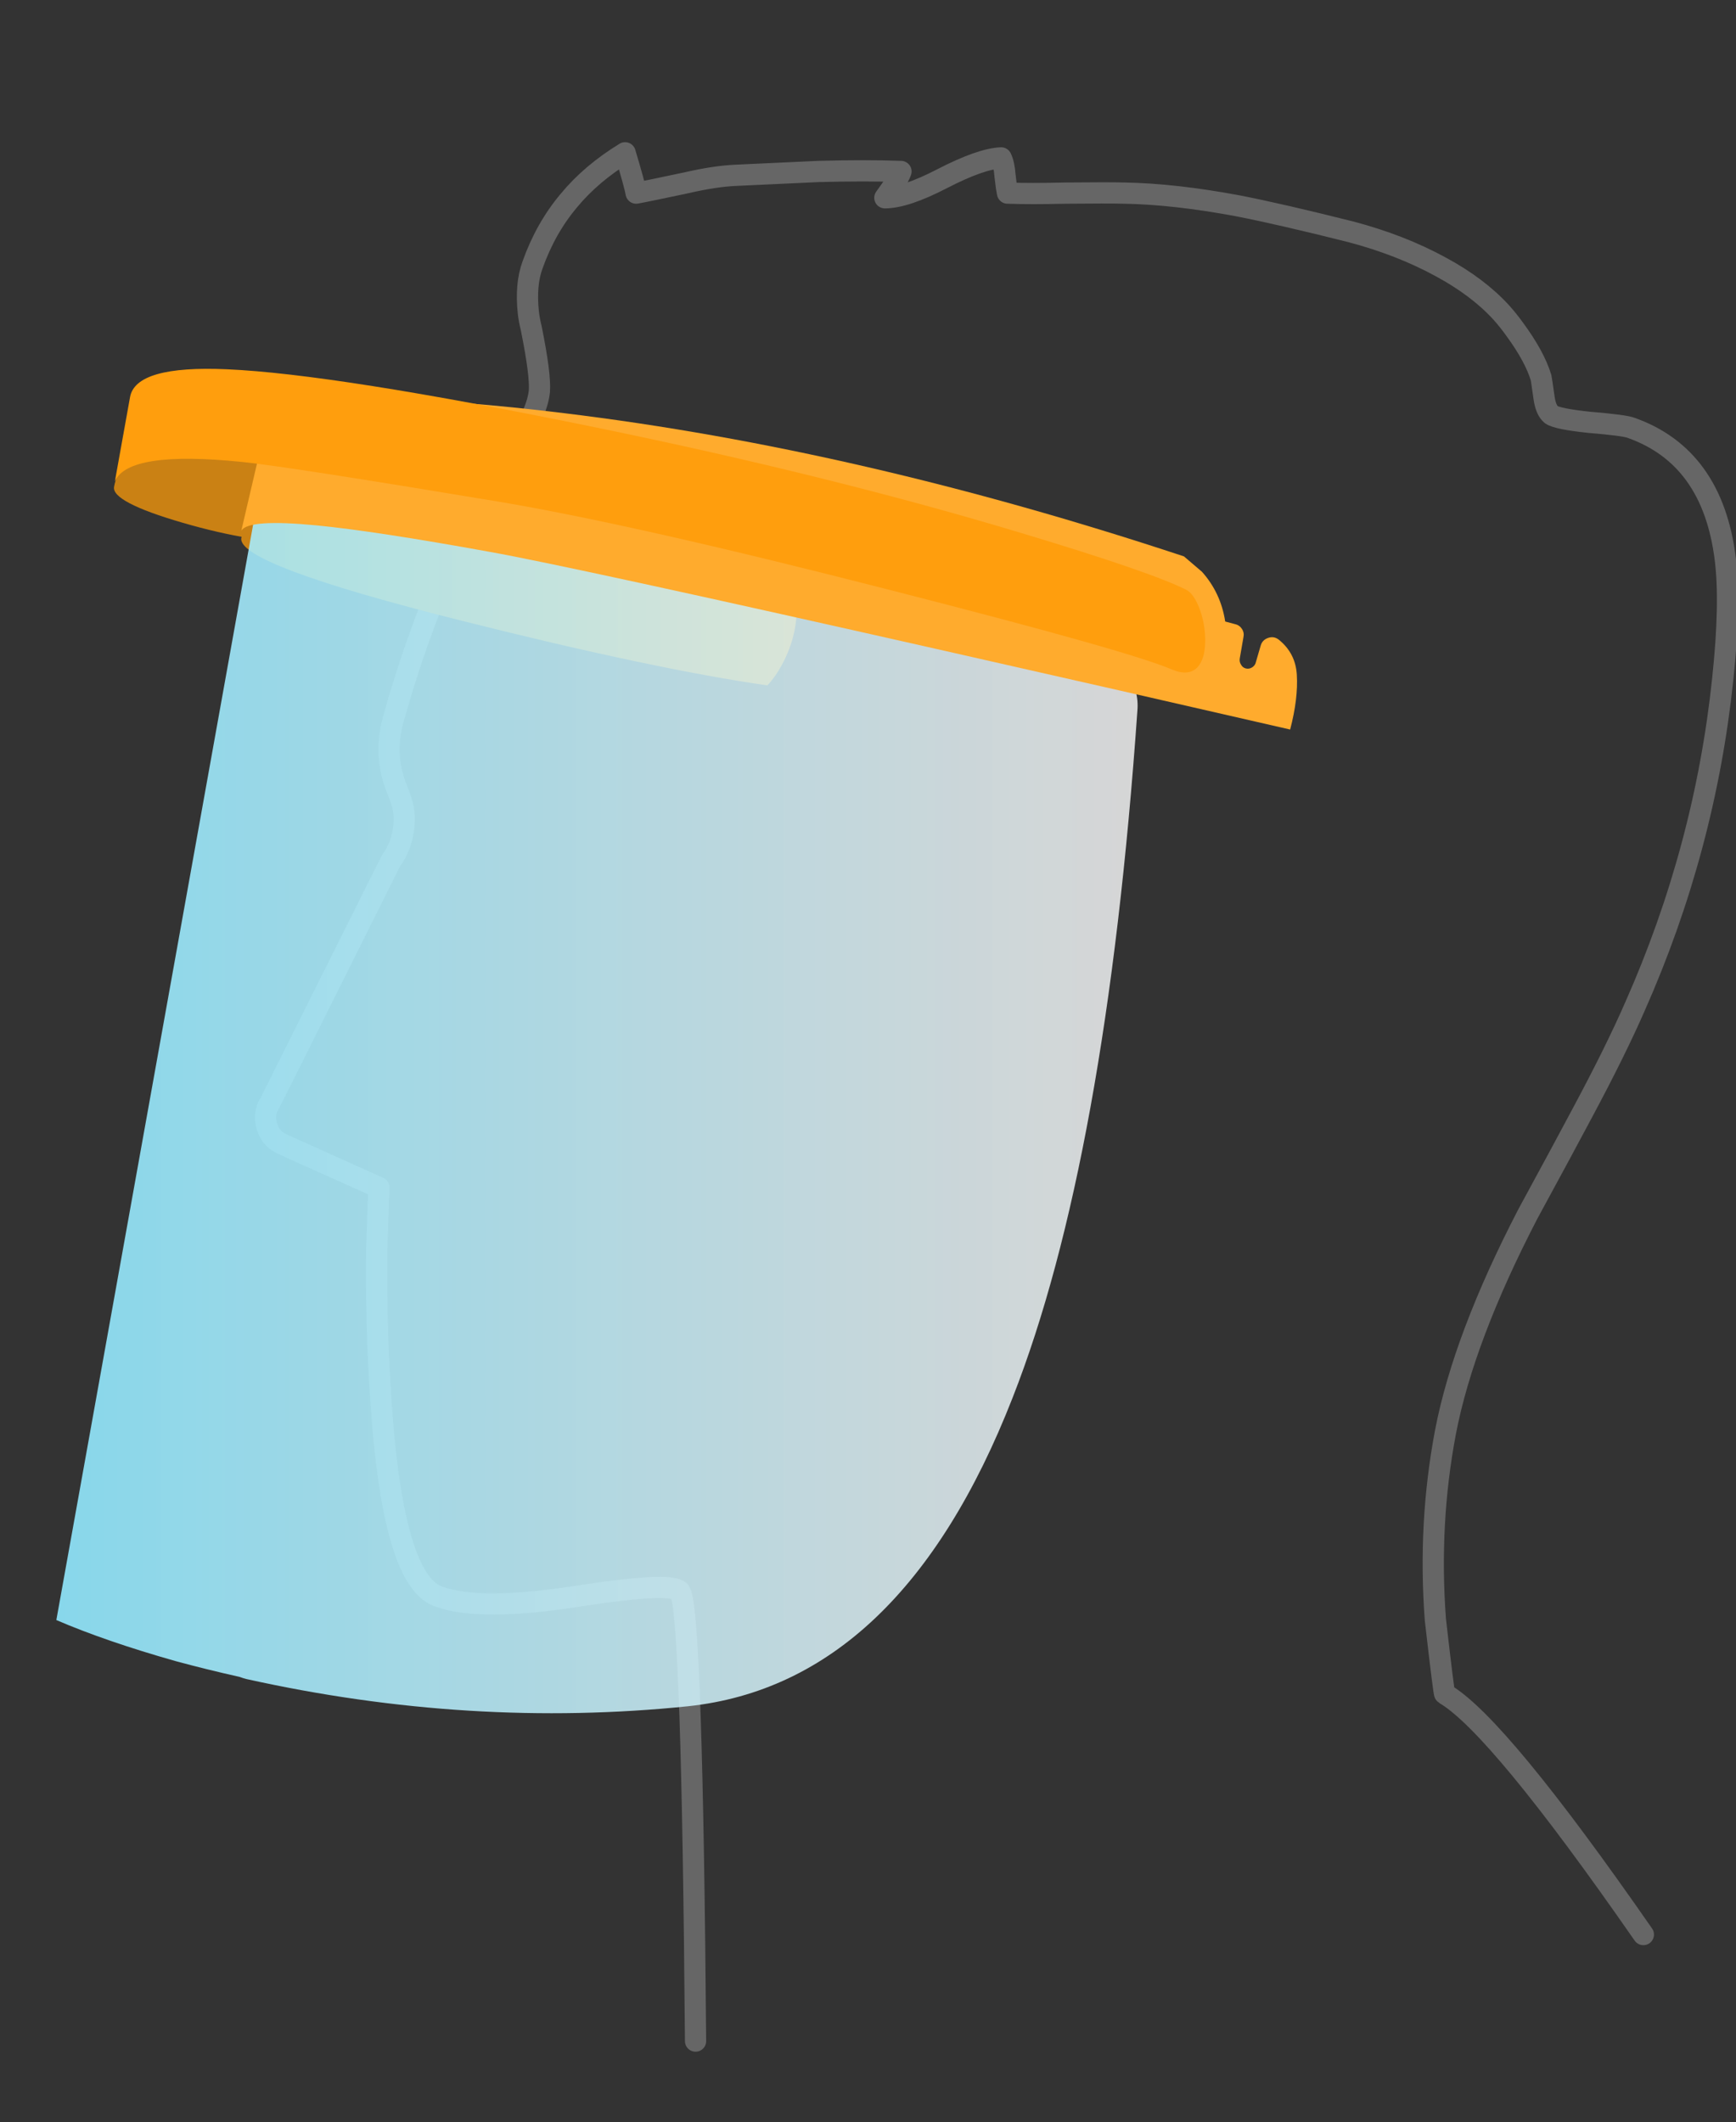 <?xml version="1.0" encoding="utf-8"?>
<!-- Generator: Adobe Illustrator 16.0.0, SVG Export Plug-In . SVG Version: 6.00 Build 0)  -->
<!DOCTYPE svg PUBLIC "-//W3C//DTD SVG 1.1//EN" "http://www.w3.org/Graphics/SVG/1.1/DTD/svg11.dtd">
<svg version="1.1" id="Capa_1" xmlns="http://www.w3.org/2000/svg" xmlns:xlink="http://www.w3.org/1999/xlink" x="0px" y="0px"
	 width="204.5px" height="250px" viewBox="0 0 204.5 250" enable-background="new 0 0 204.5 250" xml:space="preserve">
<rect x="0" y="0" width="204.5" height="250" fill="#333333" stroke="none"/>
<g>
	
		<path fill-rule="evenodd" clip-rule="evenodd" fill="none" stroke="#666666" stroke-width="2.5" stroke-linecap="round" stroke-linejoin="round" stroke-miterlimit="3" d="
		M81.936,240.45c-0.267-33.434-0.867-51.067-1.8-52.9c-0.433-0.833-4.267-0.7-11.5,0.4c-8.1,1.3-13.783,1.333-17.05,0.1
		c-3.733-1.399-6.017-9.833-6.85-25.3c-0.3-4.9-0.417-10.166-0.35-15.8l0.25-7.05l-11.35-5.101c-0.967-0.433-1.583-1.149-1.85-2.149
		c-0.3-1-0.167-1.934,0.4-2.801l14.25-28.5c0.8-1.1,1.283-2.333,1.45-3.7c0.2-1.333,0.05-2.617-0.45-3.85l-0.5-1.3
		c-0.9-2.467-1-5-0.3-7.6c2.934-10.566,6.783-19.983,11.55-28.25c1.5-2.2,2.633-3.9,3.4-5.1c1.367-2.066,2.133-3.883,2.3-5.45
		c0.1-1.3-0.217-3.767-0.95-7.4c-0.167-0.667-0.284-1.3-0.35-1.9c-0.233-2.2-0.067-4.066,0.5-5.6c1.033-2.9,2.467-5.434,4.3-7.6
		c1.733-2.1,3.934-3.967,6.6-5.6c0.767,2.566,1.2,4.15,1.3,4.75c0.6-0.1,2.55-0.5,5.85-1.2c2.3-0.533,4.283-0.833,5.95-0.9
		c2.133-0.1,5.367-0.25,9.7-0.45c3.733-0.1,6.967-0.1,9.7,0c-0.233,0.667-0.867,1.7-1.9,3.1c1.601,0,3.851-0.75,6.75-2.25
		c3.033-1.566,5.351-2.383,6.95-2.45c0.233,0.466,0.384,1.15,0.45,2.05c0.1,0.934,0.2,1.633,0.3,2.1c1.733,0.066,4.034,0.066,6.9,0
		c3.333-0.033,5.616-0.033,6.85,0c3.934,0.066,8.4,0.566,13.4,1.5c3.399,0.667,7.816,1.683,13.25,3.05
		c3.933,1.034,7.483,2.417,10.649,4.15c2.9,1.566,5.268,3.35,7.101,5.35c0.566,0.633,1.1,1.3,1.6,2
		c1.567,2.133,2.601,4.034,3.101,5.7c0.033,0.133,0.149,0.917,0.35,2.35c0.133,0.966,0.416,1.633,0.85,2
		c0.467,0.333,1.95,0.633,4.45,0.9c2.8,0.233,4.45,0.45,4.95,0.65c6.4,2.267,10.1,7.417,11.1,15.45
		c0.434,3.466,0.334,8.183-0.3,14.15c-1.399,13.333-4.85,26.2-10.35,38.6c-1.5,3.433-3.534,7.55-6.101,12.35
		c-1.434,2.7-3.6,6.716-6.5,12.05c-5.033,9.7-8.266,18.25-9.699,25.65c-1.367,7.199-1.768,14.583-1.2,22.149
		c0.667,5.833,1.033,8.75,1.1,8.75c4.167,2.434,11.967,11.884,23.4,28.351"/>
	<g>
		<path fill-rule="evenodd" clip-rule="evenodd" fill="#CA8114" d="M24.972,52.916c3.495,0.461,6.918,1.303,10.27,2.526l1.215,1.287
			c0.921,1.033,1.62,1.978,2.097,2.836c1.557,2.78,0.683,4.217-2.621,4.313c-3.956,0.111-8.753-0.651-14.393-2.288
			c-5.624-1.636-8.324-3.05-8.102-4.242C14.137,53.472,17.981,51.994,24.972,52.916z"/>
		<path fill-rule="evenodd" clip-rule="evenodd" fill="#CA8114" d="M93.789,70.16c0.271,2.701-0.215,5.274-1.453,7.72
			c-0.62,1.223-1.271,2.176-1.954,2.86c-8.849-1.271-20.803-3.797-35.862-7.578c-17.777-4.464-26.474-7.729-26.093-9.794
			c0.588-3.272,11.66-3.122,33.217,0.453C72.415,65.617,83.13,67.729,93.789,70.16z"/>
		<g>
			<linearGradient id="SVGID_1_" gradientUnits="userSpaceOnUse" x1="6.636" y1="131.475" x2="134.01" y2="131.475">
				<stop  offset="0" style="stop-color:#91E9FF;stop-opacity:0.902"/>
				<stop  offset="1" style="stop-color:#FFFFFF;stop-opacity:0.8"/>
			</linearGradient>
			<path fill-rule="evenodd" clip-rule="evenodd" fill="url(#SVGID_1_)" d="M29.836,61.7c5.033-0.467,10.25-0.65,15.65-0.55
				c2.833,0.033,5.717,0.133,8.65,0.3c10.933,0.566,22.7,2.083,35.3,4.55c13.8,2.8,27.034,6.283,39.7,10.45
				c1.533,0.533,2.733,1.466,3.6,2.8c0.967,1.367,1.384,2.85,1.25,4.45c-2.467,35.3-7.366,62.283-14.699,80.95
				c-8.768,22.434-21.5,34.55-38.2,36.35c-17.133,1.767-34.483,0.7-52.05-3.2c-0.267-0.066-0.533-0.149-0.8-0.25
				c-2.667-0.6-5.167-1.216-7.5-1.85c-5.533-1.567-10.233-3.184-14.1-4.851L29.836,61.7z"/>
		</g>
		<path fill-rule="evenodd" clip-rule="evenodd" fill="#FFAB2D" d="M149.382,75.148c0.461-0.159,0.882-0.087,1.264,0.214
			c1.318,1.064,2.025,2.447,2.12,4.146c0.111,1.858-0.151,4.003-0.786,6.434c-13.121-3.018-26.895-6.156-41.319-9.413
			c-28.833-6.513-46.474-10.349-52.924-11.509c-9.023-1.636-15.823-2.677-20.398-3.122c-5.385-0.524-8.356-0.318-8.912,0.62
			l3.598-15.417c2.796-0.27,6.72-0.341,11.771-0.214c6.974,0.191,14.528,0.787,22.661,1.788
			c23.257,2.827,47.594,8.451,73.012,16.871l2.12,1.811c1.478,1.652,2.392,3.606,2.74,5.862l1.168,0.31
			c0.35,0.08,0.619,0.271,0.81,0.572c0.191,0.302,0.246,0.627,0.167,0.977l-0.429,2.478c-0.048,0.27,0,0.516,0.143,0.739
			c0.127,0.238,0.318,0.389,0.572,0.453c0.27,0.063,0.524,0.016,0.763-0.143c0.238-0.159,0.381-0.373,0.429-0.644l0.549-1.882
			C148.628,75.617,148.921,75.307,149.382,75.148z"/>
		<path fill-rule="evenodd" clip-rule="evenodd" fill="#FF9E0D" d="M141.972,75.553c-0.016,1.397-0.318,2.415-0.906,3.05
			c-0.699,0.731-1.707,0.818-3.025,0.262c-3.369-1.446-14.346-4.543-32.932-9.293c-20.191-5.179-35.625-8.666-46.3-10.461
			c-16.712-2.78-26.815-4.345-30.311-4.694c-8.928-0.906-13.916-0.143-14.964,2.288l1.787-9.937
			c0.461-2.494,4.265-3.582,11.414-3.265c8.451,0.366,22.916,2.645,43.392,6.839c18.555,3.813,35.267,7.958,50.136,12.438
			c10.199,3.066,16.688,5.298,19.469,6.696c0.619,0.318,1.16,1.104,1.62,2.359C141.78,73.043,141.987,74.282,141.972,75.553z"/>
	</g>
</g>
</svg>
